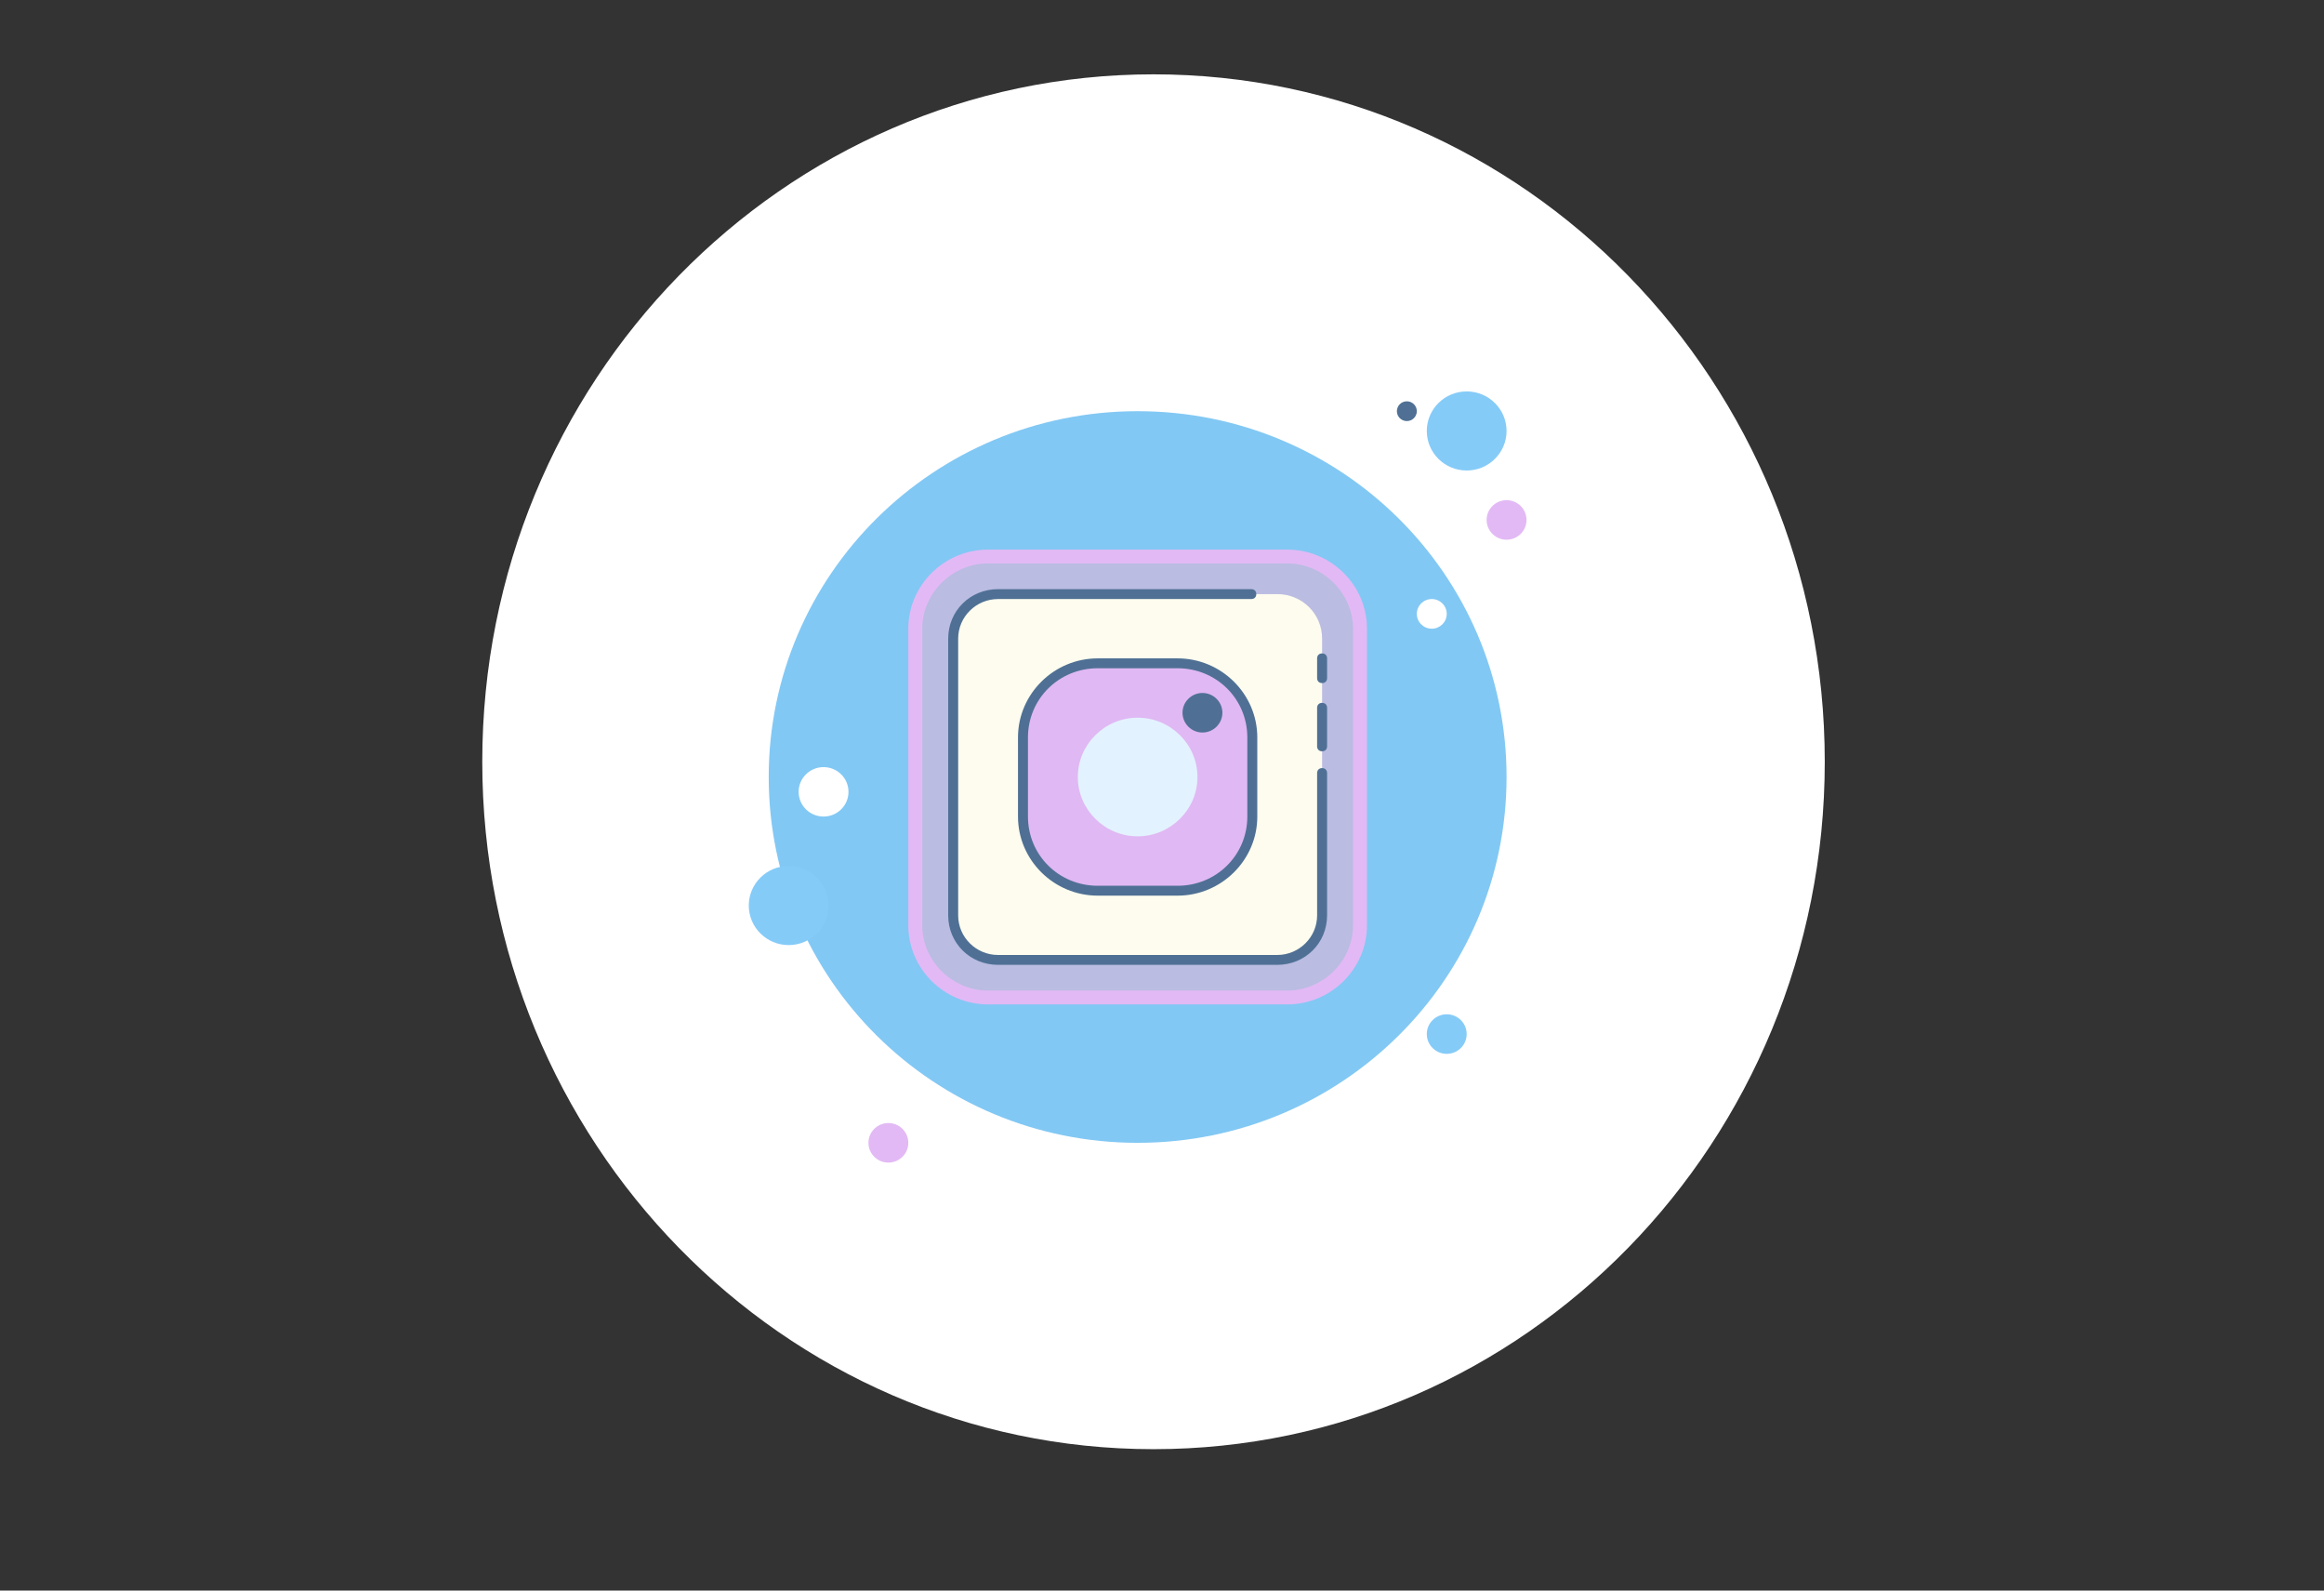 <?xml version="1.0" encoding="UTF-8" standalone="no"?> <!-- Created with Vectornator (http://vectornator.io/) --> <svg xmlns="http://www.w3.org/2000/svg" xmlns:vectornator="http://vectornator.io" xmlns:xlink="http://www.w3.org/1999/xlink" height="100%" stroke-miterlimit="10" style="fill-rule:nonzero;clip-rule:evenodd;stroke-linecap:round;stroke-linejoin:round;" viewBox="0 0 538.65 368.55" width="100%" xml:space="preserve"><rect x="0" y="0" width="538.65" height="368.55" fill="#333333" stroke="none"/> <defs></defs> <g id="Слой-3" vectornator:layerName="Слой 3"> <path d="M111.779 176.506C111.779 88.537 181.434 17.223 267.358 17.223C353.282 17.223 422.938 88.537 422.938 176.506C422.938 264.475 353.282 335.789 267.358 335.789C181.434 335.789 111.779 264.475 111.779 176.506Z" fill="#ffffff" fill-rule="nonzero" opacity="1" stroke="none"></path> <path d="M326.076 92.986C324.8 92.986 323.765 94.012 323.765 95.277C323.765 96.542 324.8 97.568 326.076 97.568C327.352 97.568 328.387 96.542 328.387 95.277C328.387 94.012 327.352 92.986 326.076 92.986Z" fill="#4f7094" fill-rule="nonzero" opacity="1" stroke="none"></path> <path d="M263.679 95.277C216.454 95.277 178.171 133.227 178.171 180.04C178.171 226.854 216.454 264.804 263.679 264.804C310.903 264.804 349.186 226.854 349.186 180.04C349.186 133.227 310.903 95.277 263.679 95.277Z" fill="#82c8f4" fill-rule="nonzero" opacity="1" stroke="none"></path> <path d="M339.942 90.695C334.837 90.695 330.698 94.798 330.698 99.859C330.698 104.92 334.837 109.022 339.942 109.022C345.047 109.022 349.186 104.92 349.186 99.859C349.186 94.798 345.047 90.695 339.942 90.695Z" fill="#85cbf8" fill-rule="nonzero" opacity="1" stroke="none"></path> <path d="M349.186 115.895C346.633 115.895 344.564 117.946 344.564 120.477C344.564 123.007 346.633 125.059 349.186 125.059C351.739 125.059 353.808 123.007 353.808 120.477C353.808 117.946 351.739 115.895 349.186 115.895Z" fill="#e2b9f5" fill-rule="nonzero" opacity="1" stroke="none"></path> <path d="M335.32 235.022C332.767 235.022 330.698 237.073 330.698 239.604C330.698 242.134 332.767 244.186 335.32 244.186C337.873 244.186 339.942 242.134 339.942 239.604C339.942 237.073 337.873 235.022 335.32 235.022ZM182.793 200.658C177.688 200.658 173.549 204.761 173.549 209.822C173.549 214.883 177.688 218.986 182.793 218.986C187.899 218.986 192.038 214.883 192.038 209.822C192.038 204.761 187.899 200.658 182.793 200.658Z" fill="#85cbf8" fill-rule="nonzero" opacity="1" stroke="none"></path> <path d="M205.904 260.222C203.351 260.222 201.282 262.273 201.282 264.804C201.282 267.334 203.351 269.386 205.904 269.386C208.456 269.386 210.526 267.334 210.526 264.804C210.526 262.273 208.456 260.222 205.904 260.222Z" fill="#e2b9f5" fill-rule="nonzero" opacity="1" stroke="none"></path> <path d="M190.882 177.749C187.691 177.749 185.105 180.314 185.105 183.477C185.105 186.64 187.691 189.204 190.882 189.204C194.073 189.204 196.66 186.64 196.66 183.477C196.66 180.314 194.073 177.749 190.882 177.749ZM331.854 138.804C329.939 138.804 328.387 140.343 328.387 142.24C328.387 144.138 329.939 145.677 331.854 145.677C333.768 145.677 335.32 144.138 335.32 142.24C335.32 140.343 333.768 138.804 331.854 138.804Z" fill="#ffffff" fill-rule="nonzero" opacity="1" stroke="none"></path> <path d="M229.014 231.127C219.77 231.127 212.143 223.567 212.143 214.404L212.143 145.677C212.143 136.513 219.77 128.953 229.014 128.953L298.344 128.953C307.588 128.953 315.214 136.513 315.214 145.677L315.214 214.404C315.214 223.567 307.588 231.127 298.344 231.127C298.344 231.127 229.014 231.127 229.014 231.127Z" fill="#babce2" fill-rule="nonzero" opacity="1" stroke="none"></path> <path d="M298.344 130.557C306.664 130.557 313.597 137.43 313.597 145.677L313.597 214.404C313.597 222.651 306.664 229.524 298.344 229.524L229.014 229.524C220.694 229.524 213.761 222.651 213.761 214.404L213.761 145.677C213.761 137.43 220.694 130.557 229.014 130.557L298.344 130.557M298.344 127.35L229.014 127.35C218.845 127.35 210.526 135.597 210.526 145.677L210.526 214.404C210.526 224.484 218.845 232.731 229.014 232.731L298.344 232.731C308.512 232.731 316.832 224.484 316.832 214.404L316.832 145.677C316.832 135.597 308.512 127.35 298.344 127.35L298.344 127.35Z" fill="#e2b9f5" fill-rule="nonzero" opacity="1" stroke="none"></path> <path d="M306.432 175.229L306.432 179.353L306.432 212.113C306.432 217.84 301.81 222.422 296.033 222.422L231.325 222.422C225.547 222.422 220.925 217.84 220.925 212.113L220.925 147.968C220.925 142.24 225.547 137.659 231.325 137.659L290.024 137.659L296.033 137.659C301.81 137.659 306.432 142.24 306.432 147.968L306.432 155.757L306.432 160.339L306.432 162.63L306.432 165.149L306.432 171.793L306.432 175.229" fill="#fdfcee" fill-rule="nonzero" opacity="1" stroke="none"></path> <path d="M306.432 174.084C305.739 174.084 305.277 173.626 305.277 172.939L305.277 164.004C305.277 163.317 305.739 162.859 306.432 162.859C307.126 162.859 307.588 163.317 307.588 164.004L307.588 172.939C307.588 173.626 307.126 174.084 306.432 174.084ZM306.432 158.277C305.739 158.277 305.277 157.819 305.277 157.131L305.277 152.55C305.277 151.862 305.739 151.404 306.432 151.404C307.126 151.404 307.588 151.862 307.588 152.55L307.588 157.131C307.588 157.819 307.126 158.277 306.432 158.277Z" fill="#4f7094" fill-rule="nonzero" opacity="1" stroke="none"></path> <path d="M296.033 223.567L231.325 223.567C224.854 223.567 219.77 218.528 219.77 212.113L219.77 147.968C219.77 141.553 224.854 136.513 231.325 136.513L290.024 136.513C290.718 136.513 291.18 136.971 291.18 137.659C291.18 138.346 290.718 138.804 290.024 138.804L231.325 138.804C226.24 138.804 222.081 142.928 222.081 147.968L222.081 212.113C222.081 217.153 226.24 221.277 231.325 221.277L296.033 221.277C301.117 221.277 305.277 217.153 305.277 212.113L305.277 179.124C305.277 178.437 305.739 177.979 306.432 177.979C307.126 177.979 307.588 178.437 307.588 179.124L307.588 212.113C307.588 218.528 302.504 223.567 296.033 223.567Z" fill="#4f7094" fill-rule="nonzero" opacity="1" stroke="none"></path> <path d="M254.435 206.386C244.96 206.386 237.102 198.597 237.102 189.204L237.102 170.877C237.102 161.484 244.96 153.695 254.435 153.695L272.923 153.695C282.398 153.695 290.255 161.484 290.255 170.877L290.255 189.204C290.255 198.597 282.398 206.386 272.923 206.386L254.435 206.386Z" fill="#e0b8f3" fill-rule="nonzero" opacity="1" stroke="none"></path> <path d="M272.923 154.84C281.936 154.84 289.1 161.942 289.1 170.877L289.1 189.204C289.1 198.138 281.936 205.24 272.923 205.24L254.435 205.24C245.422 205.24 238.258 198.138 238.258 189.204L238.258 170.877C238.258 161.942 245.422 154.84 254.435 154.84L272.923 154.84M272.923 152.55L254.435 152.55C244.266 152.55 235.947 160.797 235.947 170.877L235.947 189.204C235.947 199.284 244.266 207.531 254.435 207.531L272.923 207.531C283.091 207.531 291.411 199.284 291.411 189.204L291.411 170.877C291.411 160.797 283.091 152.55 272.923 152.55L272.923 152.55Z" fill="#4f7094" fill-rule="nonzero" opacity="1" stroke="none"></path> <g opacity="1"> <path d="M263.679 167.44C256.659 167.44 250.968 173.082 250.968 180.04C250.968 186.999 256.659 192.64 263.679 192.64C270.699 192.64 276.389 186.999 276.389 180.04C276.389 173.082 270.699 167.44 263.679 167.44Z" fill="#e3f2ff" fill-rule="nonzero" opacity="1" stroke="none"></path> <path d="M263.679 168.586C270.15 168.586 275.234 173.626 275.234 180.04C275.234 186.455 270.15 191.495 263.679 191.495C257.208 191.495 252.124 186.455 252.124 180.04C252.124 173.626 257.208 168.586 263.679 168.586M263.679 166.295C256.052 166.295 249.813 172.48 249.813 180.04C249.813 187.6 256.052 193.786 263.679 193.786C271.305 193.786 277.545 187.6 277.545 180.04C277.545 172.48 271.305 166.295 263.679 166.295L263.679 166.295Z" fill="#e3f2ff" fill-rule="nonzero" opacity="1" stroke="none"></path> </g> <g opacity="1"> <path d="M278.7 161.713C276.786 161.713 275.234 163.252 275.234 165.149C275.234 167.047 276.786 168.586 278.7 168.586C280.615 168.586 282.167 167.047 282.167 165.149C282.167 163.252 280.615 161.713 278.7 161.713Z" fill="#4f7094" fill-rule="nonzero" opacity="1" stroke="none"></path> <path d="M278.7 169.731C276.158 169.731 274.078 167.669 274.078 165.149C274.078 162.63 276.158 160.568 278.7 160.568C281.242 160.568 283.322 162.63 283.322 165.149C283.322 167.669 281.242 169.731 278.7 169.731ZM278.7 162.859C277.314 162.859 276.389 163.775 276.389 165.149C276.389 166.524 277.314 167.44 278.7 167.44C280.087 167.44 281.011 166.524 281.011 165.149C281.011 163.775 280.087 162.859 278.7 162.859Z" fill="#4f7094" fill-rule="nonzero" opacity="1" stroke="none"></path> </g> </g> <g id="Слой-2" vectornator:layerName="Слой 2"></g> <g id="Слой-1" vectornator:layerName="Слой 1"></g> </svg> 